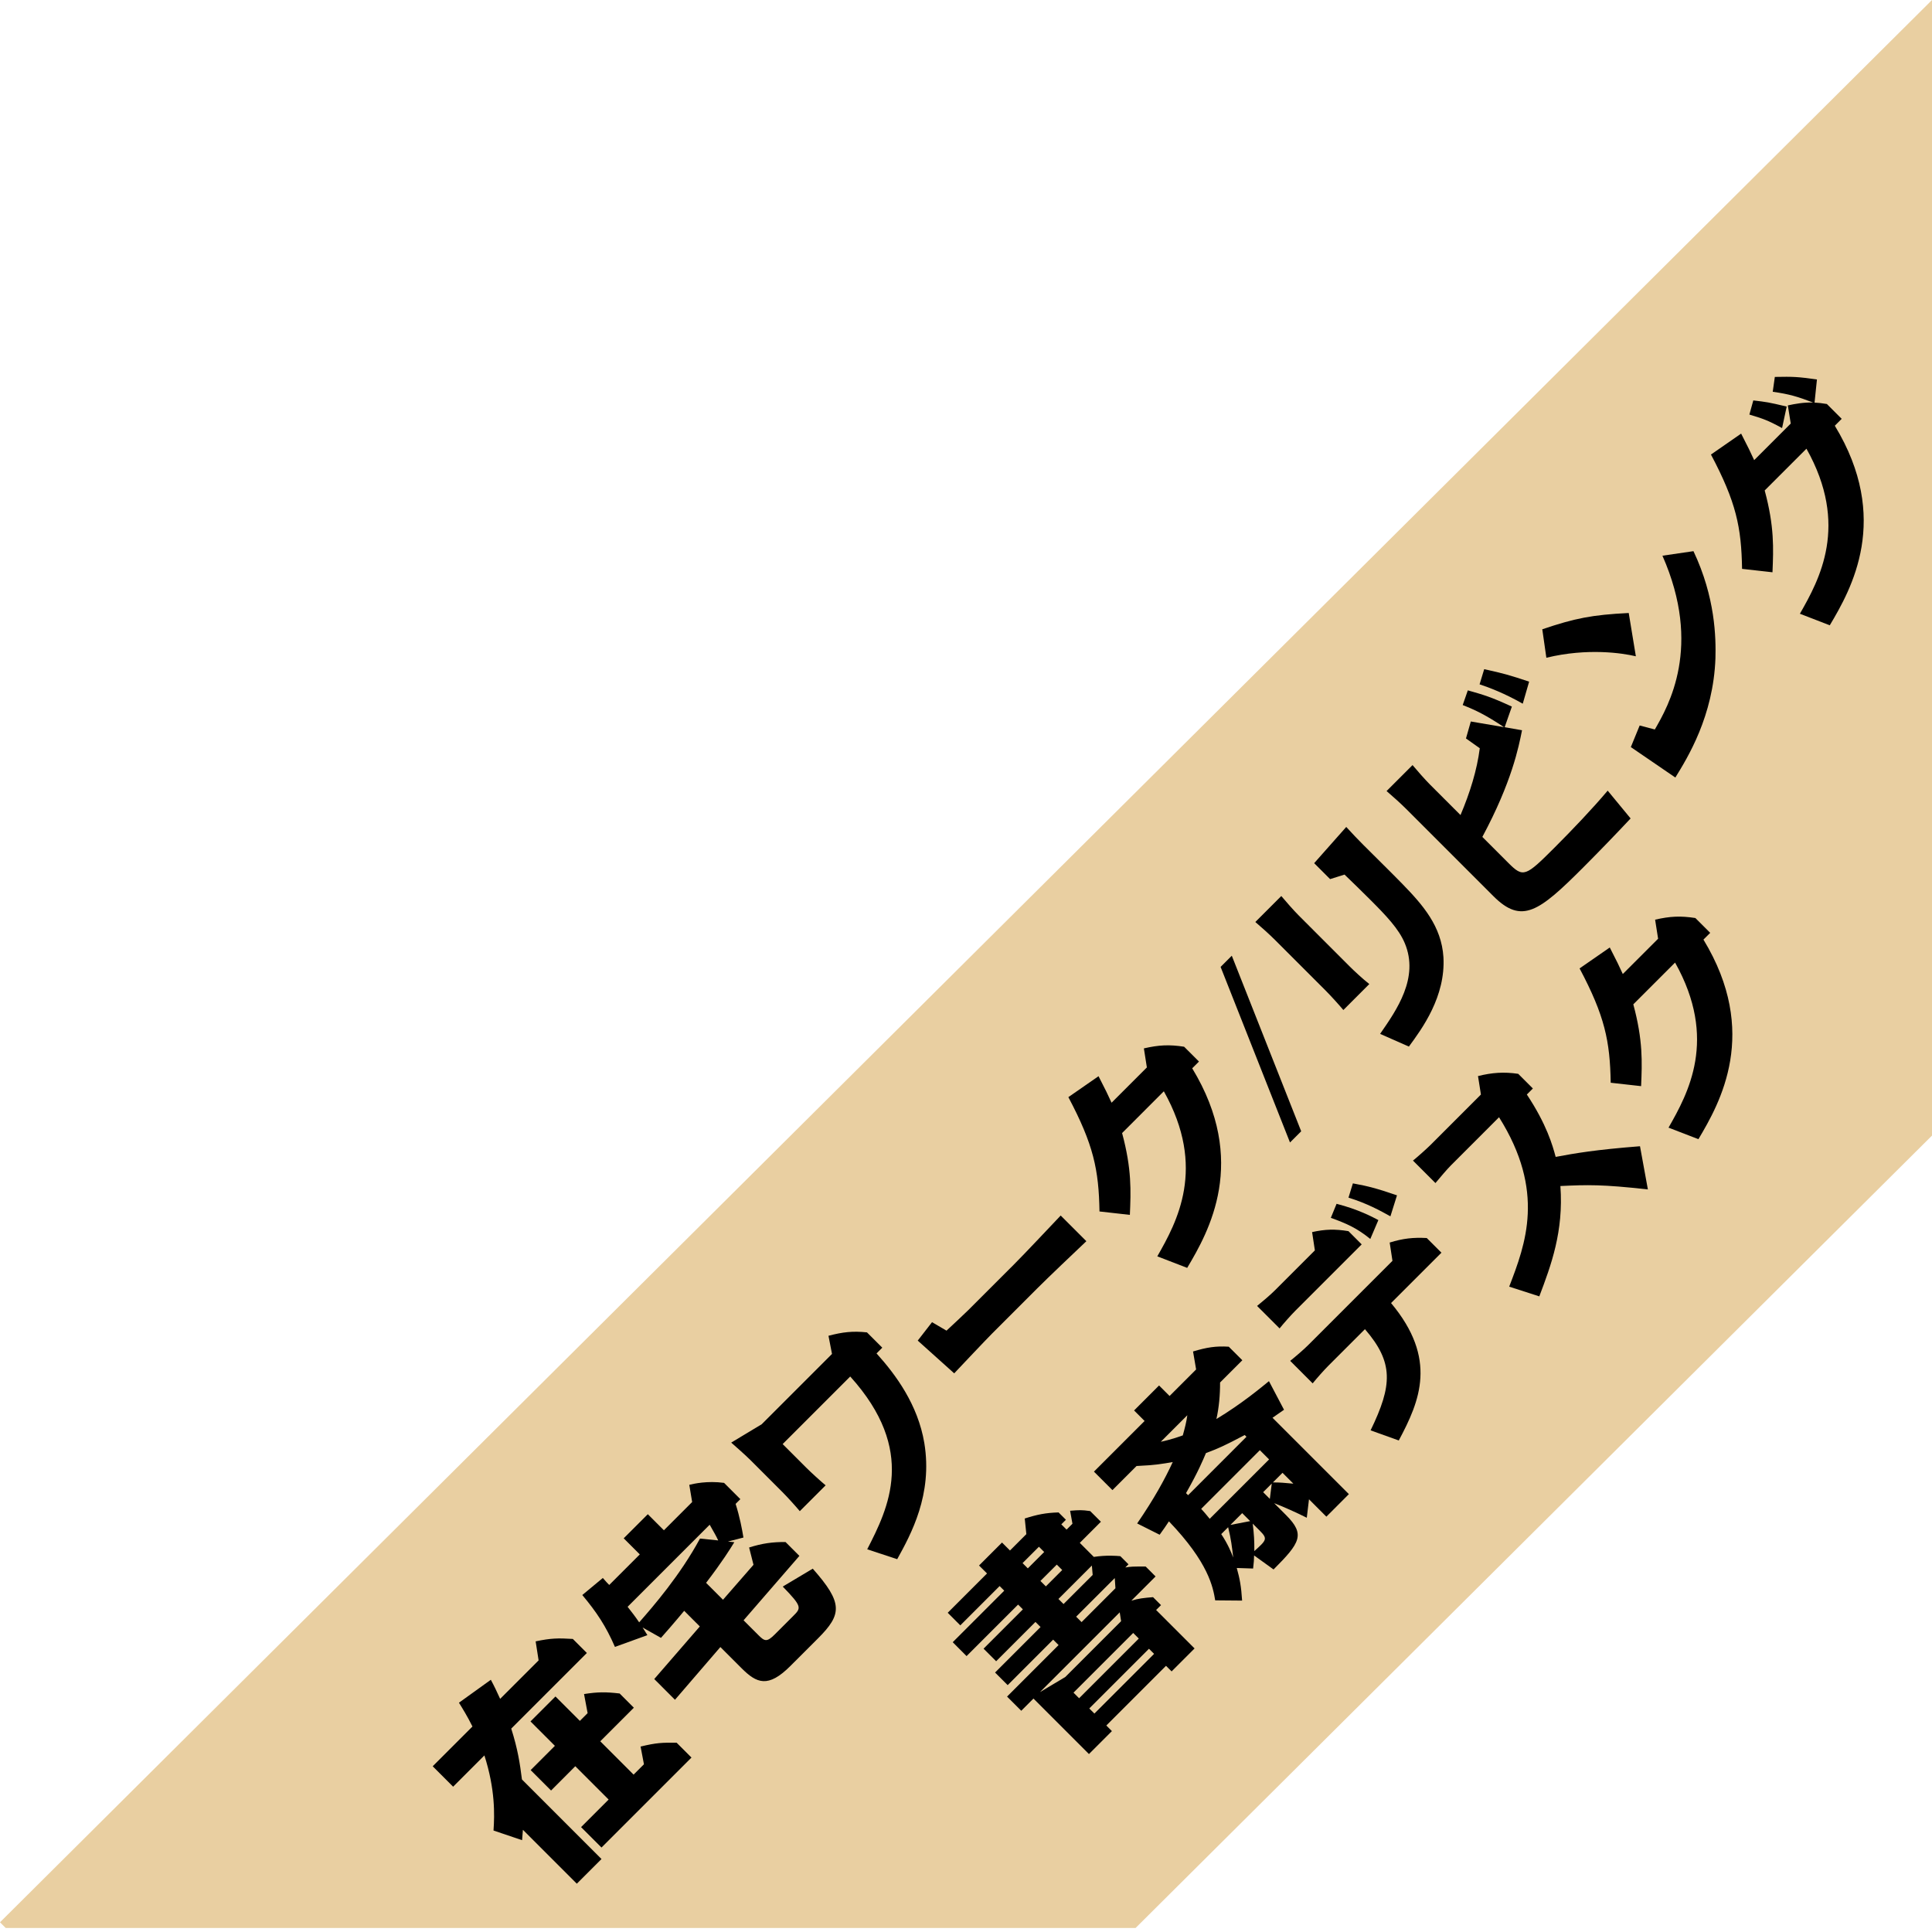 <?xml version="1.0" encoding="iso-8859-1"?>
<!-- Generator: Adobe Illustrator 24.0.1, SVG Export Plug-In . SVG Version: 6.00 Build 0)  -->
<svg version="1.1" id="&#x30EC;&#x30A4;&#x30E4;&#x30FC;_1"
	 xmlns="http://www.w3.org/2000/svg" xmlns:xlink="http://www.w3.org/1999/xlink" x="0px" y="0px" viewBox="0 0 120 120"
	 style="enable-background:new 0 0 120 120;" xml:space="preserve">
<polygon style="fill:#E9CFA1;" points="120,0 0,119.396 0.355,119.751 70.532,119.751 120,70.533 "/>
<g>
	<path d="M30.487,104.334c0.229,0.425,0.367,0.724,0.578,1.185l2.389-2.389l-0.184-1.182c0.928-0.196,1.377-0.209,2.309-0.151
		l0.872,0.872l-4.697,4.697c0.405,1.278,0.536,2.139,0.665,3.159l4.941,4.942L35.827,117l-3.348-3.348
		c-0.016,0.234-0.021,0.317-0.051,0.645l-1.775-0.6c0.069-0.981,0.108-2.565-0.566-4.665l-1.942,1.943l-1.269-1.269l2.469-2.469
		c-0.314-0.636-0.611-1.11-0.838-1.479L30.487,104.334z M34.228,111.212l-1.268-1.268l1.506-1.507l-1.516-1.516l1.551-1.55
		l1.516,1.516l0.481-0.482l-0.222-1.184c0.847-0.135,1.362-0.135,2.212-0.035l0.882,0.883l-2.086,2.086l2.07,2.07l0.643-0.643
		l-0.209-1.1c0.992-0.238,1.319-0.248,2.24-0.238l0.921,0.922l-5.589,5.588l-1.268-1.268l1.711-1.712l-2.07-2.07L34.228,111.212z"/>
	<path d="M45.61,95.788c-0.25,0.409-0.727,1.182-1.753,2.525l1.05,1.05l1.894-2.171l-0.272-1.074
		c0.812-0.258,1.455-0.346,2.262-0.34l0.861,0.861l-3.467,4.001l0.932,0.931c0.376,0.377,0.52,0.432,1.002-0.05l1.141-1.141
		c0.508-0.508,0.579-0.579-0.642-1.835l1.864-1.112c1.877,2.125,1.829,2.827,0.332,4.324l-1.721,1.72
		c-1.381,1.382-2.092,1.081-3.031,0.141l-1.318-1.317l-2.82,3.275l-1.287-1.288l2.83-3.266l-0.971-0.971c0,0-0.635,0.773-1.441,1.68
		l-1.141-0.643c0.082,0.136,0.256,0.397,0.297,0.475l-2.016,0.729c-0.565-1.296-1.127-2.143-2.027-3.222l1.275-1.059
		c0.23,0.265,0.27,0.305,0.398,0.434l1.898-1.898l-1-1l1.498-1.497l0.999,0.999l1.755-1.755l-0.178-1.069
		c0.287-0.07,1.113-0.261,2.161-0.121l1.011,1.011l-0.295,0.294c0.26,0.812,0.402,1.578,0.486,2.09l-0.963,0.25L45.61,95.788z
		 M44.61,95.679c-0.158-0.338-0.24-0.454-0.53-0.976l-5.098,5.098c0.312,0.4,0.452,0.576,0.718,0.966
		c0.867-0.985,2.547-2.925,3.777-5.204L44.61,95.679z"/>
	<path d="M53.864,96.23c1.311-2.559,3.102-6.132-1.055-10.733l-4.197,4.197l1.467,1.467c0.307,0.307,0.889,0.835,1.202,1.096
		l-1.604,1.604c-0.28-0.334-0.778-0.885-1.096-1.202l-1.961-1.962c-0.307-0.307-0.897-0.826-1.203-1.095l1.893-1.139l4.367-4.367
		l-0.219-1.128c0.887-0.234,1.512-0.305,2.391-0.211l0.951,0.95l-0.357,0.356c1.186,1.311,2.569,3.176,2.969,5.57
		c0.525,3.199-0.828,5.66-1.685,7.211L53.864,96.23z"/>
	<path d="M57.89,82.123l0.899,0.526c0.251-0.231,1.153-1.075,1.358-1.28l2.799-2.798c0.723-0.723,2.214-2.314,2.935-3.072
		l1.595,1.594c-0.787,0.746-2.342,2.222-3.063,2.943l-2.798,2.799c-0.384,0.383-2.019,2.117-2.348,2.466l-2.265-2.034L57.89,82.123z
		"/>
	<path d="M71.882,78.034c1.211-2.121,3.078-5.494,0.406-10.252l-2.593,2.594c0.606,2.246,0.546,3.594,0.483,5.082l-1.887-0.212
		c-0.043-2.592-0.369-4.147-1.933-7.101l1.874-1.3c0.459,0.888,0.564,1.118,0.809,1.647l2.193-2.192l-0.186-1.183
		c0.928-0.213,1.573-0.246,2.5-0.103l0.922,0.921l-0.42,0.419c3.504,5.768,1.033,10.14-0.312,12.396L71.882,78.034z"/>
	<path d="M80.819,70.266l-0.695,0.695l-4.31-10.905l0.695-0.695L80.819,70.266z"/>
	<path d="M83.839,60.035c0.278,0.278,0.811,0.774,1.212,1.086l-1.612,1.613c-0.262-0.313-0.789-0.896-1.096-1.202l-3.16-3.16
		c-0.316-0.317-0.869-0.815-1.212-1.105l1.612-1.613c0.271,0.324,0.779,0.904,1.097,1.221L83.839,60.035z M85.721,64.216
		c1.028-1.485,2.435-3.484,1.532-5.634c-0.375-0.892-1.149-1.703-2.17-2.723c-0.326-0.327-1.297-1.279-1.572-1.537l-0.896,0.281
		l-0.99-0.99l1.993-2.25c0.318,0.354,0.755,0.809,1.052,1.106c0.396,0.396,2.109,2.091,2.447,2.447
		c1.25,1.285,2.418,2.613,2.537,4.535c0.139,2.437-1.313,4.425-2.146,5.554L85.721,64.216z"/>
	<path d="M91.169,42.88c0.971,0.277,1.381,0.383,2.736,1.008l-0.448,1.281l1.079,0.188c-0.208,1.039-0.629,3.204-2.465,6.625
		l1.623,1.624c0.922,0.921,1.059,0.843,2.877-0.975c1.078-1.078,2.332-2.392,3.285-3.523l1.424,1.727
		c-0.906,0.965-1.885,1.983-2.953,3.053c-2.736,2.736-3.802,3.542-5.574,1.77l-5.418-5.418c-0.316-0.317-0.869-0.815-1.213-1.106
		l1.613-1.613c0.271,0.324,0.779,0.905,1.097,1.222l1.882,1.882c0.584-1.377,1.025-2.789,1.197-4.15l-0.857-0.608l0.301-1.054
		l2.064,0.353c-1.119-0.744-1.744-1.049-2.568-1.374L91.169,42.88z M94.581,43.708c-1.123-0.641-2.1-1.012-2.682-1.202l0.287-0.942
		c1.188,0.259,1.635,0.386,2.791,0.775L94.581,43.708z"/>
	<path d="M101.606,40.763c-0.817-0.194-2.993-0.533-5.559,0.091l-0.253-1.768c2.037-0.69,3.095-0.897,5.369-1.012L101.606,40.763z
		 M102.784,45.309c0.843-1.458,2.965-5.145,0.473-10.793l1.927-0.282c1.362,2.877,1.399,5.375,1.365,6.658
		c-0.13,3.595-1.73,6.167-2.49,7.402l-2.765-1.891l0.549-1.341L102.784,45.309z"/>
	<path d="M111.795,38.121c1.212-2.123,3.079-5.496,0.407-10.252l-2.594,2.594c0.606,2.246,0.546,3.594,0.484,5.082l-1.889-0.212
		c-0.043-2.592-0.367-4.147-1.932-7.101l1.874-1.3c0.46,0.888,0.565,1.119,0.81,1.648l2.272-2.273l-0.182-1.126
		c0.454-0.099,0.966-0.192,1.566-0.181c-0.976-0.37-1.462-0.518-2.503-0.667l0.13-0.922c1.153-0.023,1.435-0.008,2.616,0.158
		l-0.149,1.437c0.265,0.014,0.442,0.033,0.766,0.087l0.921,0.921l-0.428,0.428c3.504,5.768,1.031,10.141-0.313,12.396
		L111.795,38.121z M110.688,26.588c-0.908-0.498-1.184-0.579-2.031-0.839l0.244-0.878c0.83,0.1,0.905,0.104,2.074,0.381
		L110.688,26.588z"/>
	<path d="M66.612,94.642l-0.146-0.806c0.579-0.045,0.71-0.057,1.249,0.02l0.664,0.663l-1.311,1.311l0.871,0.872
		c0.792-0.119,1.395-0.068,1.648-0.045l0.506,0.505l-0.197,0.196c0.354-0.057,0.457-0.061,1.265-0.057l0.614,0.615l-1.506,1.506
		c0.434-0.137,0.787-0.174,1.348-0.22l0.496,0.495l-0.304,0.303l2.388,2.388l-1.426,1.426l-0.348-0.347l-3.707,3.707l0.347,0.348
		l-1.426,1.426l-3.446-3.447l-0.758,0.758l-0.882-0.881l3.2-3.2l-0.338-0.337l-2.824,2.825l-0.783-0.782l2.825-2.826l-0.317-0.316
		l-2.441,2.441l-0.782-0.781l2.442-2.442l-0.297-0.297l-3.2,3.2L59.175,102l3.2-3.2l-0.287-0.287l-2.442,2.442l-0.782-0.782
		l2.442-2.442l-0.496-0.495l1.426-1.426l0.496,0.495l1.016-1.017l-0.099-0.971c0.784-0.25,1.306-0.354,2.101-0.377l0.456,0.455
		L65.92,94.68l0.327,0.327L66.612,94.642z M64.856,96.397l-0.326-0.326l-1.017,1.016l0.327,0.327L64.856,96.397z M69.548,100.145
		l-4.955,4.955l1.574-0.939l3.467-3.467L69.548,100.145z M64.622,98.196l0.338,0.337l1.016-1.017l-0.337-0.336L64.622,98.196z
		 M67.818,97.239l-2.077,2.076l0.317,0.316l1.81-1.809L67.818,97.239z M66.677,105.134l0.348,0.347l3.707-3.707l-0.347-0.348
		L66.677,105.134z M66.841,100.415l0.338,0.337l2.103-2.103l-0.042-0.632L66.841,100.415z M67.657,106.115l0.318,0.317l3.707-3.707
		l-0.317-0.318L67.657,106.115z"/>
	<path d="M79.753,87.563c-0.199,0.139-0.254,0.174-0.715,0.497l4.744,4.743l-1.399,1.4l-1.079-1.08l-0.137,1.147
		c-0.607-0.306-1.453-0.687-2.027-0.905l0.742,0.743c1.199,1.198,0.879,1.716-0.779,3.374l-1.209-0.871
		c-0.003,0.301-0.016,0.394-0.061,0.813l-1.015-0.034c0.186,0.666,0.275,1.131,0.332,2.025l-1.671-0.014
		c-0.137-0.814-0.404-2.33-2.875-4.908c-0.227,0.345-0.271,0.408-0.576,0.832l-1.397-0.701c1.045-1.521,1.722-2.752,2.21-3.814
		c-0.604,0.107-1.088,0.195-2.248,0.246l-1.498,1.498l-1.148-1.149l3.146-3.146l-0.653-0.654l1.551-1.551l0.653,0.654l1.649-1.649
		l-0.191-1.117c0.851-0.255,1.418-0.347,2.219-0.296l0.842,0.842l-1.382,1.381c0.003,0.77-0.067,1.555-0.228,2.269
		c1.591-0.958,2.84-2.008,3.264-2.352L79.753,87.563z M72.099,89.551c0.705-0.15,1.248-0.355,1.367-0.396
		c0.127-0.463,0.221-0.814,0.281-1.252L72.099,89.551z M77.421,89.241l-0.109-0.109c-1.215,0.641-1.653,0.842-2.408,1.121
		c-0.192,0.449-0.475,1.148-1.238,2.488l0.129,0.128L77.421,89.241z M74.608,93.718c0.169,0.187,0.318,0.354,0.529,0.618
		l3.689-3.689l-0.574-0.574L74.608,93.718z M75.854,95.286c0.418,0.631,0.623,1.139,0.743,1.455
		c-0.084-0.708-0.123-1.086-0.315-1.883L75.854,95.286z M77.649,94.479l-0.494-0.495l-0.731,0.731L77.649,94.479z M77.808,94.637
		c0.083,0.67,0.104,1.047,0.101,1.703c0.761-0.682,0.841-0.762,0.337-1.267L77.808,94.637z M78.991,92.148l-0.535,0.534l0.416,0.416
		L78.991,92.148z M79.062,92.077c0.441-0.005,0.705,0.027,1.271,0.076l-0.674-0.674L79.062,92.077z"/>
	<path d="M81.669,77.663l-0.172-1.135c0.815-0.182,1.424-0.197,2.258-0.059l0.822,0.822l-4.117,4.117
		c-0.285,0.285-0.729,0.787-0.983,1.102l-1.397-1.396c0.297-0.238,0.827-0.688,1.112-0.973L81.669,77.663z M85.13,88.842
		c1.362-2.809,1.438-4.212-0.351-6.285l-2.263,2.263c-0.285,0.285-0.729,0.788-0.984,1.103l-1.396-1.397
		c0.297-0.237,0.827-0.688,1.112-0.974l5.24-5.24l-0.173-1.135c0.831-0.256,1.457-0.326,2.303-0.281l0.912,0.911l-3.129,3.128
		c2.895,3.465,1.802,6.062,0.479,8.535L85.13,88.842z M85.112,76.954c-0.832-0.673-1.448-0.949-2.452-1.312l0.357-0.871
		c1.341,0.342,2.22,0.811,2.596,1.01L85.112,76.954z M86.361,75.548c-0.639-0.354-1.44-0.799-2.604-1.161l0.273-0.886
		c0.984,0.183,1.441,0.301,2.74,0.744L86.361,75.548z"/>
	<path d="M102.353,73.878c-2.832-0.318-3.75-0.291-5.434-0.212c0.205,2.826-0.577,4.915-1.31,6.854l-1.87-0.604
		c1.014-2.639,2.268-5.913-0.631-10.522l-2.984,2.985c-0.25,0.249-0.666,0.744-0.966,1.103l-1.396-1.396
		c0.288-0.229,0.879-0.761,1.094-0.975l3.127-3.128l-0.182-1.146c0.869-0.217,1.6-0.271,2.498-0.14l0.91,0.91l-0.374,0.375
		c1.233,1.857,1.603,3.172,1.79,3.875c1.217-0.227,2.443-0.443,5.238-0.662L102.353,73.878z"/>
	<path d="M103.636,70.04c1.211-2.123,3.078-5.496,0.406-10.253l-2.594,2.594c0.607,2.245,0.547,3.595,0.484,5.081l-1.888-0.211
		c-0.043-2.592-0.368-4.148-1.933-7.102l1.875-1.299c0.459,0.888,0.564,1.119,0.809,1.648l2.193-2.192l-0.186-1.184
		c0.928-0.213,1.573-0.245,2.5-0.102l0.922,0.921l-0.42,0.419c3.504,5.768,1.033,10.141-0.312,12.396L103.636,70.04z"/>
</g>
</svg>

